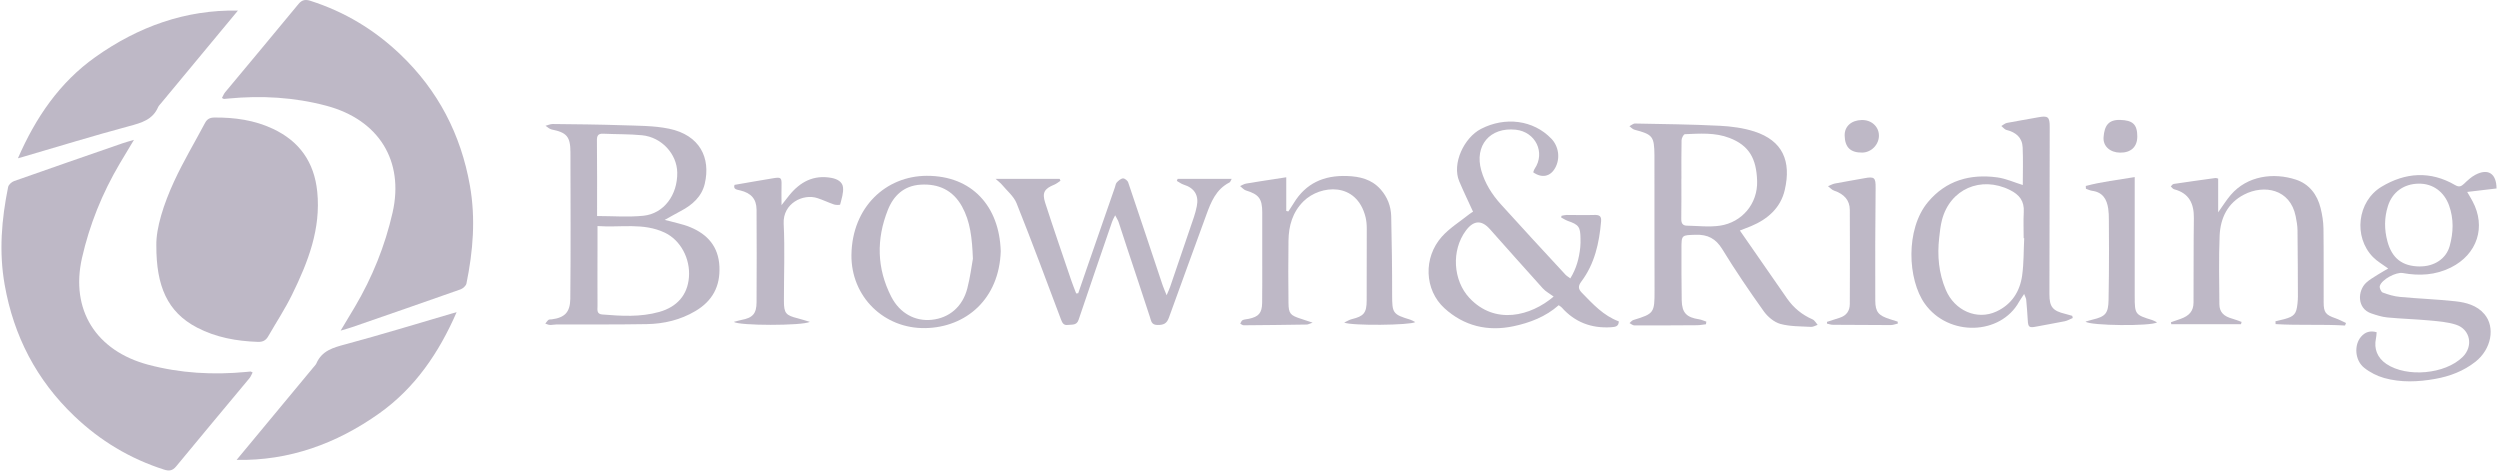 <svg xmlns="http://www.w3.org/2000/svg" width="253" height="48" viewBox="0 0 253 48" fill="none"><path d="M34.474 33.455C35.021 32.548 35.469 31.805 35.913 31.056C37.676 28.065 38.962 24.892 39.731 21.507C40.918 16.265 38.322 12.112 33.031 10.703C29.754 9.831 26.438 9.653 23.083 9.974C22.945 9.988 22.802 10.008 22.664 10.013C22.625 10.013 22.586 9.974 22.462 9.915C22.571 9.722 22.645 9.506 22.783 9.338C25.256 6.362 27.749 3.396 30.207 0.406C30.577 -0.043 30.937 -0.072 31.434 0.09C34.883 1.194 37.898 3.012 40.505 5.5C44.333 9.151 46.638 13.595 47.555 18.783C48.146 22.118 47.875 25.409 47.205 28.691C47.156 28.922 46.855 29.193 46.614 29.282C42.963 30.573 39.302 31.839 35.642 33.105C35.322 33.218 34.991 33.302 34.469 33.46L34.474 33.455Z" fill="#2F1C48" fill-opacity="0.31"></path><path d="M15.821 24.833C15.787 23.084 16.56 20.64 17.639 18.315C18.565 16.31 19.708 14.408 20.743 12.452C20.95 12.058 21.226 11.9 21.689 11.895C23.748 11.875 25.754 12.156 27.626 13.038C30.311 14.304 31.799 16.408 32.104 19.389C32.489 23.178 31.168 26.533 29.562 29.809C28.848 31.267 27.946 32.637 27.133 34.051C26.897 34.46 26.571 34.618 26.093 34.598C23.941 34.524 21.856 34.15 19.94 33.15C16.934 31.583 15.806 28.947 15.821 24.828V24.833Z" fill="#2F1C48" fill-opacity="0.31"></path><path d="M67.282 22.256C68.243 22.522 69.09 22.67 69.868 22.995C71.612 23.724 72.706 24.956 72.805 26.956C72.903 28.976 72.1 30.464 70.366 31.484C68.858 32.376 67.198 32.77 65.474 32.8C62.409 32.854 59.34 32.829 56.275 32.839C56.068 32.839 55.856 32.893 55.65 32.883C55.492 32.874 55.344 32.8 55.186 32.75C55.29 32.622 55.379 32.47 55.507 32.371C55.586 32.312 55.728 32.332 55.847 32.317C57.167 32.139 57.694 31.588 57.714 30.238C57.743 27.745 57.743 25.252 57.743 22.759C57.743 20.315 57.743 17.866 57.729 15.423C57.724 13.826 57.364 13.412 55.822 13.102C55.6 13.058 55.413 12.856 55.206 12.728C55.447 12.669 55.689 12.55 55.93 12.55C58.271 12.575 60.611 12.595 62.951 12.674C64.537 12.728 66.159 12.708 67.696 13.023C70.849 13.674 71.933 15.994 71.322 18.596C71.016 19.896 70.066 20.739 68.903 21.35C68.371 21.631 67.853 21.931 67.282 22.246V22.256ZM60.468 22.877C60.468 23.542 60.468 24.114 60.468 24.69C60.468 26.784 60.453 28.878 60.468 30.972C60.468 31.317 60.355 31.775 60.931 31.824C62.867 31.982 64.808 32.105 66.715 31.568C68.543 31.051 69.578 29.834 69.721 28.065C69.873 26.158 68.863 24.306 67.292 23.552C65.109 22.508 62.798 23.049 60.478 22.877H60.468ZM60.419 21.862C62.005 21.862 63.577 21.99 65.119 21.833C67.188 21.616 68.568 19.729 68.538 17.472C68.513 15.59 66.962 13.886 64.981 13.688C63.68 13.56 62.365 13.595 61.059 13.531C60.522 13.506 60.399 13.728 60.409 14.24C60.438 16.773 60.424 19.305 60.424 21.862H60.419Z" fill="#2F1C48" fill-opacity="0.31"></path><path d="M172.652 32.814C172.342 32.849 172.032 32.913 171.721 32.913C169.612 32.928 167.509 32.938 165.4 32.933C165.232 32.933 165.07 32.78 164.907 32.696C165.035 32.588 165.149 32.43 165.297 32.386C167.39 31.75 167.445 31.657 167.44 29.405C167.425 25.094 167.435 20.783 167.43 16.472C167.43 16.216 167.435 15.96 167.43 15.704C167.405 13.792 167.257 13.614 165.41 13.127C165.223 13.078 165.065 12.895 164.897 12.772C165.09 12.678 165.282 12.496 165.474 12.501C168.331 12.555 171.189 12.585 174.037 12.728C175.214 12.787 176.431 12.949 177.55 13.309C180.427 14.245 181.289 16.319 180.619 19.221C180.205 21.02 178.914 22.168 177.229 22.877C176.85 23.035 176.461 23.177 176.076 23.33C177.702 25.671 179.274 27.952 180.86 30.223C181.516 31.159 182.373 31.863 183.432 32.322C183.644 32.415 183.777 32.686 183.945 32.873C183.723 32.947 183.496 33.09 183.28 33.08C182.24 33.021 181.161 33.051 180.171 32.78C179.535 32.603 178.89 32.056 178.491 31.499C177.027 29.449 175.608 27.365 174.298 25.222C173.638 24.143 172.82 23.719 171.603 23.759C170.164 23.803 170.164 23.759 170.164 25.207C170.164 26.932 170.159 28.656 170.189 30.381C170.214 31.652 170.672 32.12 171.938 32.312C172.194 32.351 172.436 32.469 172.682 32.548C172.667 32.642 172.657 32.731 172.643 32.824L172.652 32.814ZM170.154 18.093C170.154 19.443 170.169 20.793 170.145 22.143C170.14 22.567 170.268 22.833 170.711 22.837C171.83 22.857 172.973 23 174.071 22.837C176.269 22.503 177.89 20.64 177.821 18.32C177.752 16.029 177.003 14.723 175.022 13.959C173.569 13.398 172.027 13.516 170.509 13.58C170.381 13.585 170.179 13.969 170.174 14.181C170.145 15.482 170.159 16.787 170.159 18.093H170.154Z" fill="#2F1C48" fill-opacity="0.31"></path><path d="M23.945 46.541C26.542 43.407 29.133 40.289 31.725 37.165C31.828 37.037 31.956 36.919 32.02 36.776C32.577 35.485 33.715 35.179 34.957 34.844C38.563 33.874 42.135 32.78 45.717 31.731C45.845 31.691 45.973 31.657 46.21 31.593C44.411 35.721 41.992 39.269 38.371 41.84C34.045 44.91 29.237 46.644 23.95 46.541H23.945Z" fill="#2F1C48" fill-opacity="0.31"></path><path d="M13.555 14.156C13.008 15.063 12.559 15.807 12.116 16.556C10.352 19.546 9.066 22.719 8.298 26.104C7.11 31.346 9.707 35.5 14.998 36.909C18.275 37.781 21.59 37.958 24.945 37.638C25.084 37.623 25.226 37.603 25.364 37.598C25.404 37.598 25.443 37.638 25.566 37.697C25.458 37.889 25.384 38.106 25.246 38.273C22.773 41.249 20.28 44.215 17.821 47.206C17.452 47.654 17.092 47.684 16.595 47.521C13.146 46.417 10.13 44.599 7.524 42.111C3.696 38.461 1.39 34.017 0.474 28.829C-0.117 25.493 0.154 22.202 0.824 18.921C0.873 18.689 1.173 18.418 1.415 18.329C5.066 17.039 8.726 15.773 12.387 14.506C12.707 14.393 13.037 14.309 13.559 14.152L13.555 14.156Z" fill="#2F1C48" fill-opacity="0.31"></path><path d="M24.078 1.071C21.482 4.204 18.89 7.323 16.299 10.447C16.195 10.575 16.067 10.693 16.003 10.836C15.447 12.127 14.308 12.432 13.067 12.767C9.46 13.738 5.888 14.832 2.307 15.881C2.179 15.92 2.05 15.955 1.814 16.019C3.612 11.89 6.031 8.343 9.653 5.771C13.978 2.702 18.787 0.967 24.073 1.071H24.078Z" fill="#2F1C48" fill-opacity="0.31"></path><path d="M158.029 21.837C158.197 21.808 158.369 21.754 158.537 21.754C159.473 21.754 160.409 21.783 161.345 21.754C161.843 21.739 162.079 21.852 162.03 22.409C161.843 24.596 161.38 26.695 160.03 28.494C159.695 28.942 159.704 29.242 160.089 29.632C161.197 30.765 162.261 31.947 163.823 32.524C163.813 33.041 163.473 33.085 163.065 33.115C161.069 33.248 159.384 32.622 158.049 31.12C157.975 31.036 157.867 30.982 157.739 30.888C156.423 32.051 154.837 32.662 153.162 33.016C150.545 33.568 148.161 32.997 146.18 31.194C144.145 29.341 144.017 26.06 145.929 23.936C146.712 23.069 147.747 22.429 148.673 21.69C148.831 21.561 149.013 21.463 149.072 21.424C148.585 20.354 148.102 19.364 147.673 18.344C146.919 16.556 148.161 13.93 149.88 13.043C152.319 11.787 155.167 12.132 156.995 14.033C157.753 14.822 157.916 16.048 157.379 17.004C156.891 17.876 156.039 18.054 155.162 17.438C155.206 17.324 155.236 17.186 155.31 17.078C156.413 15.437 155.403 13.344 153.398 13.127C150.787 12.846 149.191 14.728 149.905 17.25C150.274 18.556 150.989 19.679 151.886 20.675C154.044 23.064 156.236 25.429 158.423 27.794C158.542 27.922 158.704 28.016 158.916 28.173C159.537 27.168 159.808 26.129 159.921 25.04C159.956 24.739 159.951 24.434 159.946 24.133C159.936 22.961 159.768 22.739 158.675 22.36C158.433 22.276 158.217 22.128 157.99 22.01C158 21.956 158.015 21.896 158.024 21.842L158.029 21.837ZM157.231 30.011C156.822 29.71 156.413 29.499 156.128 29.178C154.324 27.193 152.556 25.173 150.767 23.177C149.933 22.245 149.13 22.292 148.358 23.32C146.85 25.335 147.047 28.375 148.703 30.149C151.294 32.928 154.925 31.982 157.231 30.011Z" fill="#2F1C48" fill-opacity="0.31"></path><path d="M204.706 18.724C204.706 17.502 204.751 16.206 204.692 14.91C204.647 13.92 204.012 13.388 203.066 13.156C202.869 13.107 202.711 12.89 202.534 12.752C202.726 12.644 202.903 12.476 203.11 12.437C204.14 12.235 205.179 12.077 206.214 11.88C207.263 11.678 207.436 11.816 207.431 12.871C207.416 18.507 207.406 24.143 207.401 29.78C207.401 31.056 207.736 31.46 208.993 31.76C209.234 31.819 209.471 31.893 209.712 31.962C209.727 32.036 209.746 32.11 209.761 32.184C209.495 32.292 209.234 32.45 208.958 32.509C207.997 32.706 207.032 32.864 206.071 33.051C205.357 33.194 205.248 33.115 205.209 32.406C205.169 31.711 205.115 31.016 205.051 30.322C205.036 30.179 204.953 30.046 204.844 29.75C204.618 30.095 204.46 30.312 204.332 30.538C202.46 33.923 197.208 34.1 194.803 30.755C193.044 28.311 192.813 23.188 195.114 20.443C196.942 18.261 199.371 17.581 202.115 17.95C202.997 18.069 203.844 18.458 204.706 18.724ZM204.854 24.109C204.854 24.109 204.815 24.109 204.795 24.109C204.795 23.222 204.756 22.335 204.805 21.453C204.869 20.35 204.371 19.704 203.391 19.221C200.464 17.778 197.346 19.128 196.528 22.261C196.375 22.843 196.316 23.453 196.247 24.055C196.04 25.863 196.198 27.641 196.912 29.326C197.809 31.455 200.085 32.43 202.036 31.524C203.583 30.809 204.416 29.499 204.642 27.873C204.815 26.631 204.785 25.365 204.849 24.109H204.854Z" fill="#2F1C48" fill-opacity="0.31"></path><path d="M252.649 19.073C251.669 19.187 250.738 19.295 249.679 19.423C249.93 19.852 250.083 20.103 250.22 20.364C251.605 22.941 250.718 25.735 248.023 27.075C246.466 27.848 244.835 27.937 243.16 27.631C242.485 27.508 241.017 28.287 240.835 28.947C240.786 29.134 240.963 29.543 241.126 29.602C241.682 29.814 242.278 29.991 242.87 30.046C244.732 30.223 246.609 30.287 248.471 30.489C249.565 30.607 250.664 30.893 251.423 31.79C252.546 33.115 252.127 35.342 250.516 36.608C249.319 37.549 247.934 38.081 246.432 38.347C244.702 38.653 242.973 38.727 241.278 38.254C240.559 38.052 239.83 37.682 239.248 37.214C238.298 36.45 238.219 34.894 238.948 34.066C239.357 33.603 239.845 33.435 240.515 33.618C240.495 33.829 240.495 34.036 240.451 34.228C240.219 35.293 240.584 36.214 241.5 36.83C243.569 38.224 247.447 37.874 249.22 36.125C250.319 35.046 250.009 33.337 248.55 32.859C247.698 32.583 246.767 32.514 245.865 32.43C244.441 32.297 243.013 32.263 241.589 32.125C241.042 32.071 240.495 31.893 239.968 31.716C238.495 31.213 238.593 29.415 239.45 28.617C239.785 28.302 240.204 28.07 240.593 27.819C240.938 27.597 241.303 27.4 241.687 27.173C241.126 26.759 240.569 26.449 240.145 26.015C238.145 23.971 238.554 20.379 241.007 18.901C243.421 17.448 245.949 17.27 248.457 18.729C248.851 18.96 249.068 18.877 249.363 18.596C249.713 18.261 250.083 17.911 250.506 17.689C251.797 17.014 252.64 17.556 252.649 19.073ZM244.899 26.961C246.343 26.971 247.55 26.188 247.905 24.907C248.284 23.542 248.338 22.163 247.846 20.793C247.343 19.399 246.195 18.561 244.766 18.586C243.264 18.605 242.101 19.443 241.658 20.852C241.283 22.035 241.283 23.227 241.608 24.429C242.072 26.143 243.111 26.956 244.899 26.966V26.961Z" fill="#2F1C48" fill-opacity="0.31"></path><path d="M100.77 18.098H107.239C107.263 18.162 107.293 18.231 107.317 18.295C107.115 18.428 106.923 18.591 106.702 18.684C105.706 19.088 105.44 19.482 105.77 20.512C106.618 23.143 107.524 25.759 108.411 28.375C108.564 28.819 108.741 29.257 108.909 29.696C108.978 29.691 109.047 29.681 109.116 29.676C109.416 28.809 109.712 27.942 110.012 27.075C110.948 24.37 111.885 21.67 112.826 18.965C112.885 18.788 112.909 18.576 113.028 18.453C113.2 18.275 113.437 18.064 113.653 18.054C113.826 18.044 114.116 18.28 114.176 18.468C115.348 21.926 116.496 25.39 117.654 28.853C117.747 29.129 117.871 29.395 118.063 29.878C118.24 29.454 118.349 29.242 118.422 29.016C119.23 26.661 120.034 24.306 120.832 21.946C120.95 21.596 121.044 21.231 121.117 20.867C121.339 19.763 120.871 19.024 119.797 18.689C119.546 18.61 119.329 18.438 119.097 18.31L119.176 18.098H124.645C124.556 18.251 124.522 18.413 124.428 18.462C123.054 19.162 122.546 20.453 122.063 21.788C120.817 25.242 119.531 28.686 118.294 32.144C118.078 32.745 117.767 32.888 117.161 32.888C116.521 32.888 116.506 32.499 116.368 32.071C115.599 29.701 114.806 27.346 114.023 24.981C113.747 24.143 113.481 23.301 113.2 22.463C113.136 22.276 113.018 22.108 112.855 21.788C112.702 22.099 112.599 22.271 112.54 22.453C111.407 25.754 110.269 29.05 109.155 32.361C108.953 32.962 108.485 32.824 108.071 32.883C107.667 32.938 107.519 32.716 107.386 32.366C105.903 28.425 104.44 24.478 102.878 20.571C102.593 19.862 101.908 19.305 101.395 18.689C101.243 18.507 101.041 18.364 100.765 18.108L100.77 18.098Z" fill="#2F1C48" fill-opacity="0.31"></path><path d="M237.317 32.943C234.977 32.804 232.627 32.943 230.291 32.8C230.287 32.706 230.282 32.608 230.277 32.514C230.582 32.44 230.888 32.376 231.193 32.292C232.183 32.016 232.395 31.765 232.504 30.74C232.528 30.509 232.548 30.277 232.548 30.041C232.538 27.804 232.538 25.567 232.509 23.33C232.504 22.847 232.42 22.355 232.321 21.877C231.76 19.113 229.114 18.66 227.114 19.684C225.424 20.547 224.7 22.079 224.626 23.867C224.532 26.168 224.586 28.479 224.601 30.785C224.606 31.588 225.039 32.016 225.936 32.258C226.246 32.341 226.542 32.469 226.848 32.578L226.788 32.809H219.733C219.723 32.74 219.709 32.672 219.699 32.608C220.014 32.499 220.329 32.391 220.645 32.282C221.556 31.967 221.98 31.479 221.985 30.617C222.004 27.774 221.98 24.931 222.019 22.089C222.039 20.611 221.546 19.551 220.014 19.152C219.886 19.118 219.792 18.965 219.684 18.866C219.782 18.778 219.866 18.63 219.975 18.615C221.384 18.403 222.793 18.211 224.207 18.014C224.271 18.004 224.335 18.039 224.478 18.073V21.488C224.98 20.788 225.325 20.221 225.754 19.724C227.439 17.763 230.109 17.453 232.326 18.172C233.681 18.61 234.504 19.679 234.844 21.054C235.011 21.724 235.125 22.429 235.135 23.118C235.169 25.611 235.144 28.104 235.154 30.597C235.154 31.627 235.361 31.868 236.351 32.208C236.716 32.337 237.061 32.524 237.416 32.686L237.317 32.943Z" fill="#2F1C48" fill-opacity="0.31"></path><path d="M143.219 32.598C142.717 32.918 136.745 32.982 136.031 32.642C136.351 32.494 136.568 32.351 136.804 32.297C138.021 32.002 138.302 31.666 138.307 30.415C138.317 27.991 138.322 25.572 138.317 23.148C138.317 22.754 138.287 22.35 138.194 21.975C137.292 18.349 133.612 18.709 131.927 20.359C130.804 21.463 130.414 22.852 130.395 24.36C130.365 26.454 130.37 28.553 130.395 30.647C130.404 31.726 130.582 31.913 131.602 32.243C131.951 32.356 132.301 32.474 132.838 32.652C132.513 32.76 132.375 32.844 132.242 32.844C130.114 32.879 127.985 32.903 125.857 32.918C125.744 32.918 125.63 32.815 125.512 32.755C125.586 32.632 125.635 32.455 125.749 32.401C125.931 32.312 126.153 32.312 126.36 32.268C127.379 32.056 127.714 31.686 127.729 30.642C127.749 29.267 127.739 27.892 127.739 26.518C127.739 24.843 127.739 23.163 127.739 21.488C127.739 20.103 127.389 19.67 126.084 19.271C125.862 19.202 125.694 18.98 125.497 18.832C125.704 18.743 125.901 18.61 126.118 18.576C127.084 18.408 128.054 18.27 129.02 18.118C129.355 18.069 129.69 18.014 130.168 17.94V21.345C130.237 21.364 130.311 21.379 130.38 21.399C130.562 21.118 130.754 20.842 130.927 20.556C132.153 18.537 133.981 17.733 136.307 17.812C137.627 17.857 138.805 18.142 139.711 19.157C140.406 19.936 140.766 20.872 140.79 21.897C140.849 24.552 140.889 27.203 140.884 29.858C140.884 31.676 140.953 31.819 142.697 32.342C142.864 32.391 143.012 32.489 143.204 32.583L143.219 32.598Z" fill="#2F1C48" fill-opacity="0.31"></path><path d="M101.277 25.375C101.139 30.297 97.725 33.13 93.65 33.204C89.433 33.278 86.117 30.001 86.166 25.794C86.231 20.936 89.674 17.802 93.788 17.793C98.375 17.778 101.129 20.892 101.272 25.375H101.277ZM98.459 26.203C98.375 24.069 98.193 22.409 97.355 20.896C96.444 19.251 94.986 18.571 93.148 18.689C91.487 18.798 90.433 19.783 89.852 21.241C88.674 24.202 88.728 27.158 90.192 30.021C91.049 31.701 92.621 32.548 94.311 32.361C96.079 32.169 97.414 31.036 97.892 29.188C98.183 28.07 98.326 26.912 98.454 26.203H98.459Z" fill="#2F1C48" fill-opacity="0.31"></path><path d="M81.959 32.573C81.215 32.977 74.721 32.972 74.273 32.573C74.564 32.499 74.785 32.425 75.012 32.381C76.18 32.169 76.559 31.75 76.564 30.573C76.574 27.454 76.589 24.335 76.564 21.217C76.554 20.128 76.007 19.537 74.914 19.271C74.569 19.187 74.184 19.167 74.332 18.709C75.692 18.477 76.998 18.241 78.308 18.029C79.037 17.911 79.111 18 79.091 18.724C79.072 19.34 79.091 19.955 79.091 20.759C79.422 20.34 79.638 20.054 79.865 19.773C80.969 18.408 82.333 17.669 84.151 18.004C84.728 18.113 85.255 18.398 85.314 18.96C85.373 19.527 85.166 20.128 85.023 20.699C85.014 20.749 84.61 20.759 84.422 20.699C83.851 20.507 83.299 20.236 82.723 20.049C81.269 19.571 79.21 20.586 79.308 22.626C79.436 25.227 79.328 27.843 79.333 30.45C79.333 31.706 79.52 31.913 80.747 32.218C81.117 32.312 81.476 32.43 81.959 32.573Z" fill="#2F1C48" fill-opacity="0.31"></path><path d="M211.087 18.817C212.678 18.394 214.319 18.211 216.033 17.921C216.033 18.384 216.033 18.704 216.033 19.024C216.033 22.68 216.028 26.336 216.033 29.996C216.033 31.814 216.082 31.859 217.792 32.386C217.955 32.435 218.102 32.529 218.295 32.622C217.743 33.026 211.505 32.972 211.057 32.548C211.318 32.475 211.53 32.401 211.742 32.351C213.077 32.041 213.363 31.721 213.387 30.341C213.422 28.686 213.427 27.035 213.432 25.38C213.432 24.331 213.432 23.286 213.417 22.237C213.417 21.862 213.407 21.488 213.353 21.123C213.215 20.167 212.796 19.448 211.722 19.31C211.51 19.28 211.303 19.177 211.096 19.103C211.096 19.009 211.087 18.911 211.082 18.817H211.087Z" fill="#2F1C48" fill-opacity="0.31"></path><path d="M192.059 32.745C191.818 32.8 191.571 32.898 191.33 32.898C189.389 32.898 187.443 32.888 185.502 32.869C185.295 32.869 185.093 32.795 184.891 32.75C184.891 32.691 184.891 32.632 184.891 32.573C185.319 32.435 185.743 32.292 186.172 32.159C186.866 31.942 187.201 31.455 187.201 30.75C187.211 27.582 187.226 24.414 187.201 21.246C187.196 20.251 186.615 19.635 185.605 19.29C185.378 19.211 185.196 18.995 184.994 18.842C185.226 18.748 185.452 18.62 185.694 18.571C186.679 18.379 187.674 18.226 188.66 18.039C189.704 17.842 189.822 17.975 189.813 19.024C189.778 22.818 189.758 26.616 189.778 30.41C189.783 31.593 190.118 31.938 191.266 32.302C191.527 32.386 191.788 32.465 192.044 32.548C192.044 32.612 192.054 32.676 192.059 32.736V32.745Z" fill="#2F1C48" fill-opacity="0.31"></path><path d="M216.294 13.817C216.294 14.861 215.654 15.462 214.55 15.447C213.55 15.433 212.811 14.807 212.88 13.886C212.969 12.703 213.387 12.097 214.58 12.137C215.836 12.176 216.294 12.59 216.294 13.817Z" fill="#2F1C48" fill-opacity="0.31"></path><path d="M186.679 13.708C186.664 12.792 187.349 12.171 188.408 12.146C189.369 12.122 190.123 12.787 190.147 13.679C190.172 14.615 189.389 15.432 188.453 15.442C187.26 15.452 186.704 14.905 186.679 13.713V13.708Z" fill="#2F1C48" fill-opacity="0.31"></path></svg>